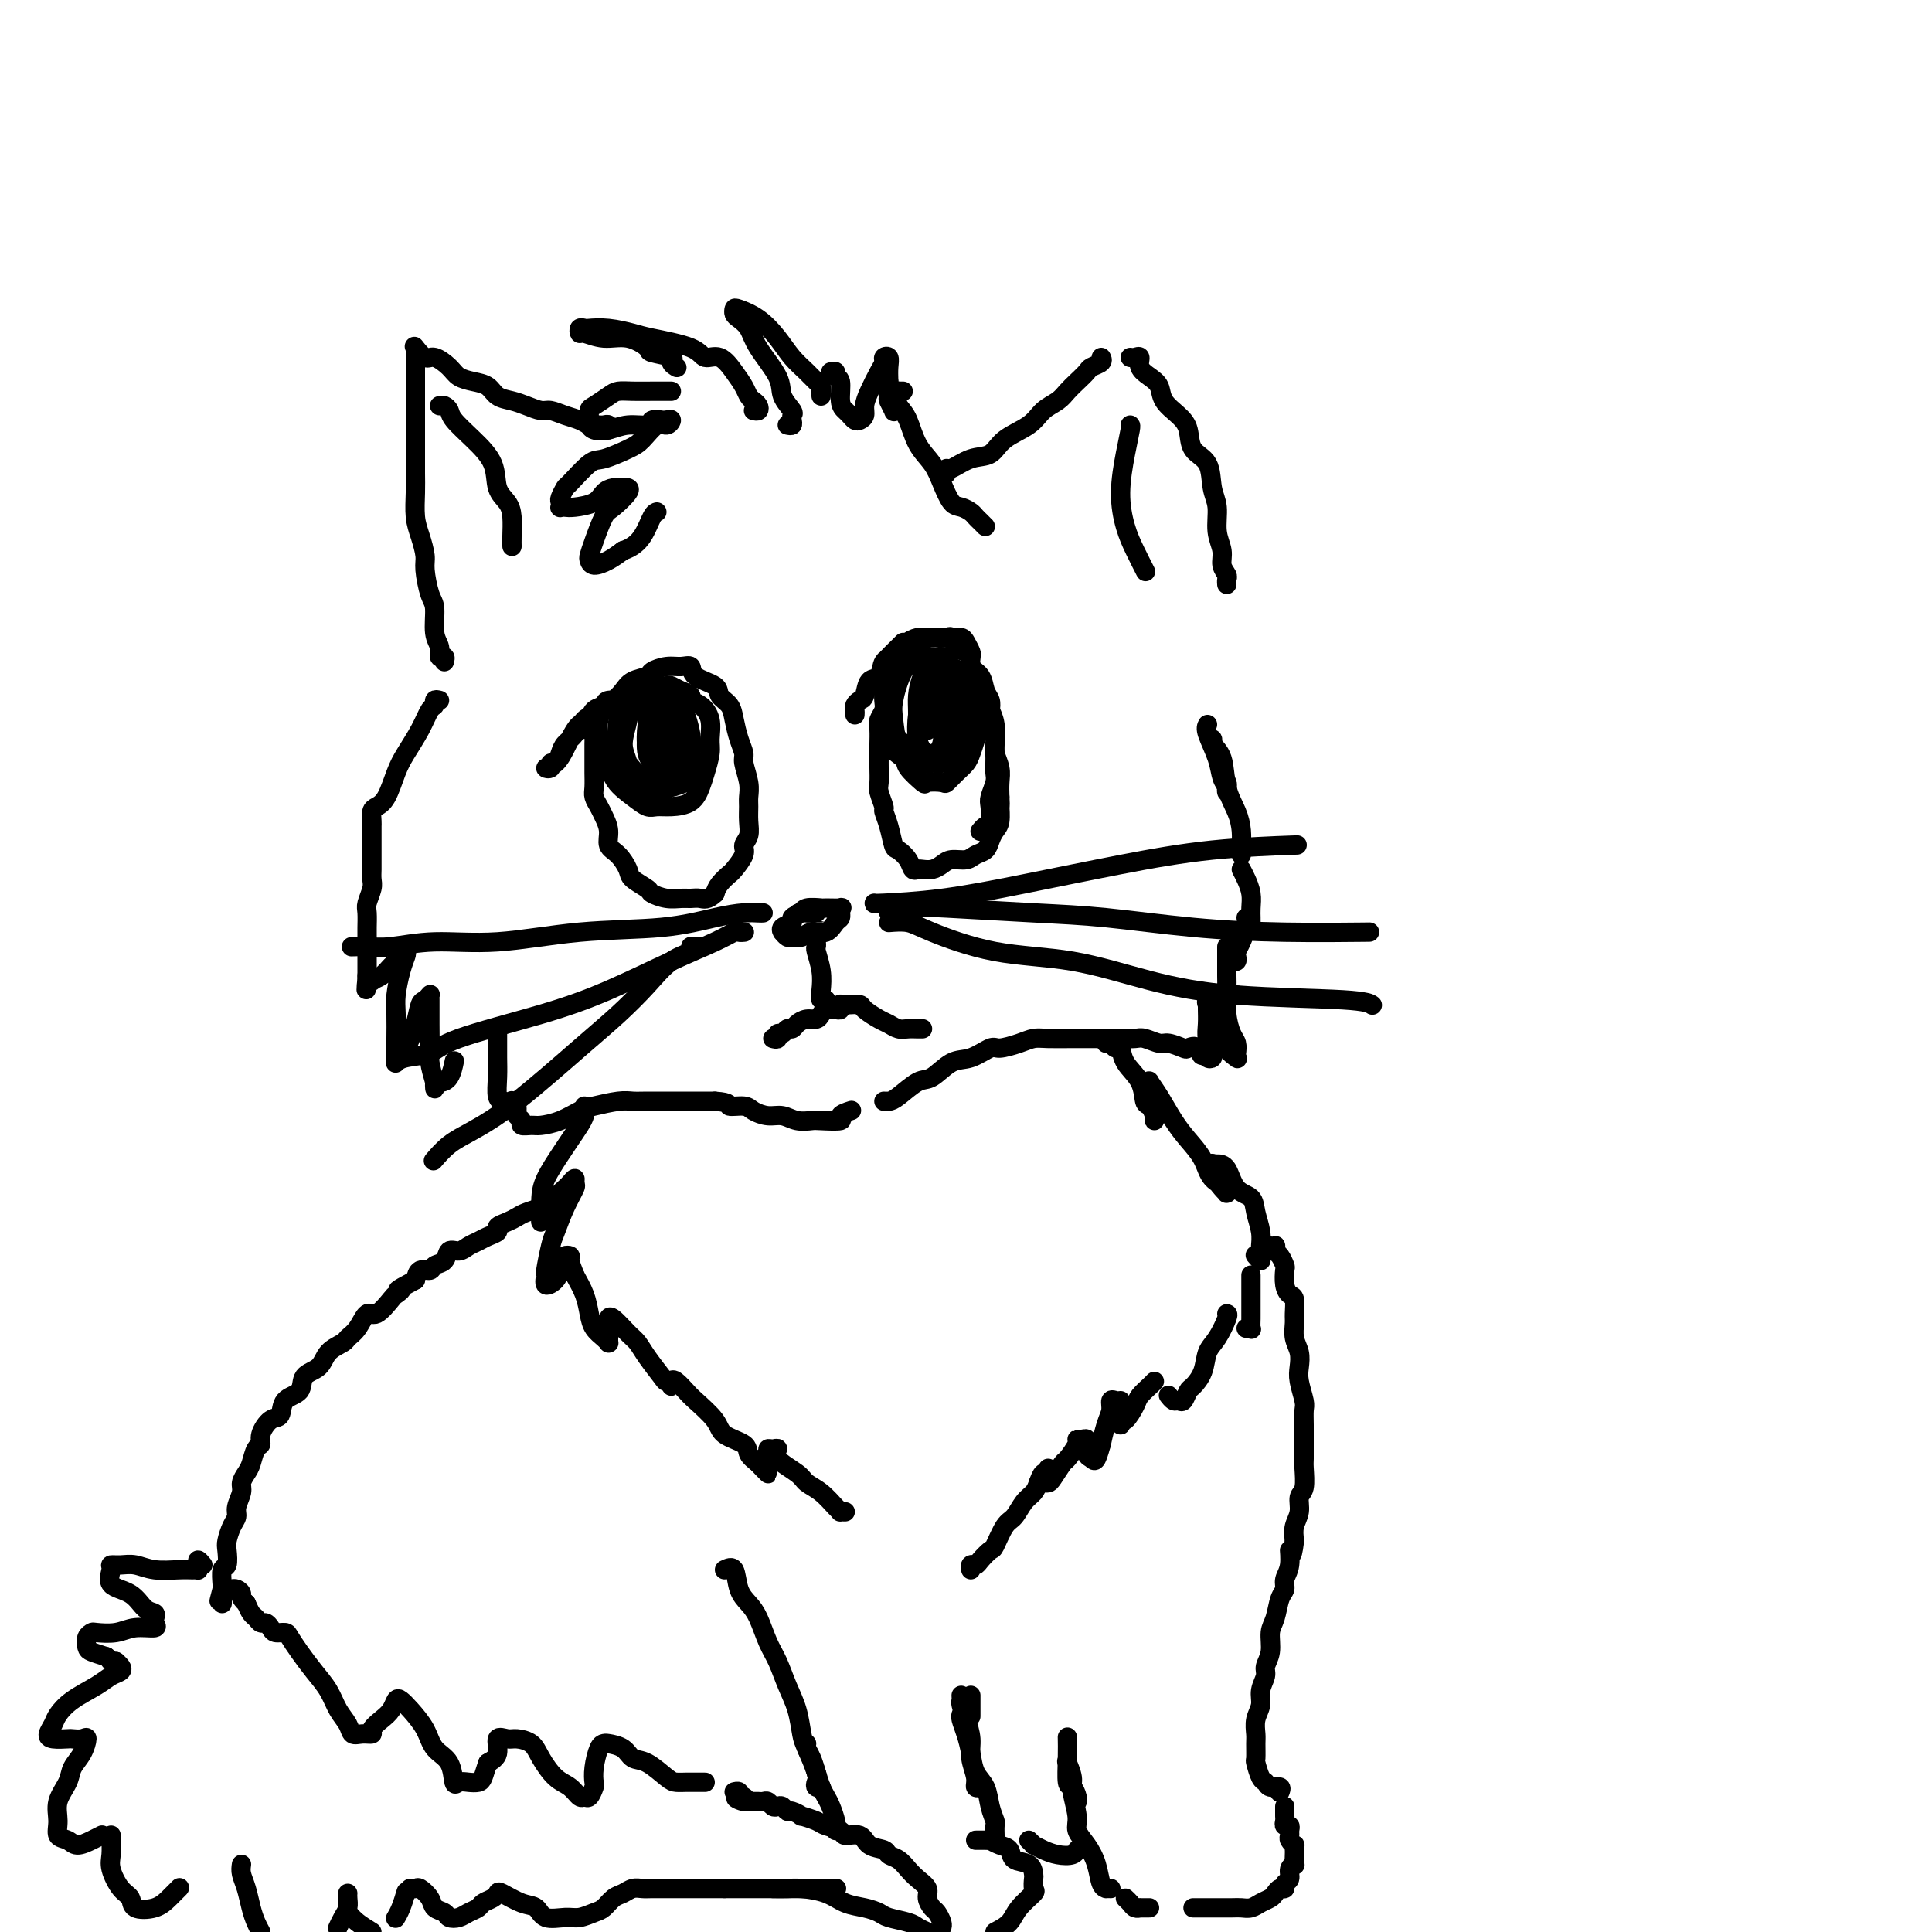 <svg viewBox='0 0 400 400' version='1.1' xmlns='http://www.w3.org/2000/svg' xmlns:xlink='http://www.w3.org/1999/xlink'><g fill='none' stroke='rgb(0,0,0)' stroke-width='4' stroke-linecap='round' stroke-linejoin='round'><path d='M92,137c0.122,-0.469 0.244,-0.938 0,-1c-0.244,-0.062 -0.853,0.281 -1,0c-0.147,-0.281 0.167,-1.188 0,-2c-0.167,-0.812 -0.814,-1.528 -1,-3c-0.186,-1.472 0.091,-3.699 0,-5c-0.091,-1.301 -0.550,-1.676 -1,-3c-0.450,-1.324 -0.891,-3.596 -1,-5c-0.109,-1.404 0.114,-1.939 0,-3c-0.114,-1.061 -0.567,-2.647 -1,-4c-0.433,-1.353 -0.848,-2.474 -1,-4c-0.152,-1.526 -0.041,-3.456 0,-5c0.041,-1.544 0.011,-2.701 0,-4c-0.011,-1.299 -0.003,-2.740 0,-4c0.003,-1.260 0.001,-2.338 0,-4c-0.001,-1.662 -0.000,-3.907 0,-5c0.000,-1.093 0.000,-1.034 0,-2c-0.000,-0.966 -0.000,-2.956 0,-4c0.000,-1.044 0.000,-1.142 0,-2c-0.000,-0.858 -0.000,-2.478 0,-3c0.000,-0.522 0.000,0.052 0,0c-0.000,-0.052 -0.000,-0.729 0,-1c0.000,-0.271 0.000,-0.135 0,0'/><path d='M86,72c-0.187,-0.239 -0.374,-0.478 0,0c0.374,0.478 1.310,1.672 2,2c0.690,0.328 1.133,-0.212 2,0c0.867,0.212 2.157,1.174 3,2c0.843,0.826 1.240,1.517 2,2c0.760,0.483 1.883,0.759 3,1c1.117,0.241 2.229,0.447 3,1c0.771,0.553 1.203,1.454 2,2c0.797,0.546 1.960,0.738 3,1c1.040,0.262 1.959,0.595 3,1c1.041,0.405 2.205,0.883 3,1c0.795,0.117 1.221,-0.126 2,0c0.779,0.126 1.910,0.622 3,1c1.090,0.378 2.137,0.637 3,1c0.863,0.363 1.541,0.828 2,1c0.459,0.172 0.697,0.050 1,0c0.303,-0.050 0.670,-0.027 1,0c0.330,0.027 0.625,0.059 1,0c0.375,-0.059 0.832,-0.208 1,0c0.168,0.208 0.048,0.774 0,1c-0.048,0.226 -0.024,0.113 0,0'/><path d='M91,84c0.316,-0.077 0.631,-0.153 1,0c0.369,0.153 0.791,0.537 1,1c0.209,0.463 0.206,1.005 1,2c0.794,0.995 2.384,2.442 4,4c1.616,1.558 3.256,3.225 4,5c0.744,1.775 0.592,3.656 1,5c0.408,1.344 1.377,2.150 2,3c0.623,0.850 0.899,1.743 1,3c0.101,1.257 0.027,2.877 0,4c-0.027,1.123 -0.008,1.749 0,2c0.008,0.251 0.004,0.125 0,0'/><path d='M156,85c0.399,0.088 0.798,0.176 1,0c0.202,-0.176 0.207,-0.616 0,-1c-0.207,-0.384 -0.624,-0.713 -1,-1c-0.376,-0.287 -0.710,-0.530 -1,-1c-0.290,-0.470 -0.537,-1.165 -1,-2c-0.463,-0.835 -1.142,-1.810 -2,-3c-0.858,-1.190 -1.894,-2.595 -3,-3c-1.106,-0.405 -2.283,0.189 -3,0c-0.717,-0.189 -0.973,-1.161 -3,-2c-2.027,-0.839 -5.824,-1.545 -8,-2c-2.176,-0.455 -2.730,-0.659 -4,-1c-1.270,-0.341 -3.255,-0.819 -5,-1c-1.745,-0.181 -3.252,-0.064 -4,0c-0.748,0.064 -0.739,0.074 -1,0c-0.261,-0.074 -0.791,-0.232 -1,0c-0.209,0.232 -0.097,0.853 0,1c0.097,0.147 0.180,-0.182 1,0c0.820,0.182 2.379,0.875 4,1c1.621,0.125 3.305,-0.318 5,0c1.695,0.318 3.400,1.395 4,2c0.600,0.605 0.094,0.737 1,1c0.906,0.263 3.222,0.658 4,1c0.778,0.342 0.017,0.630 0,1c-0.017,0.370 0.709,0.820 1,1c0.291,0.180 0.145,0.090 0,0'/><path d='M139,81c-1.318,-0.004 -2.637,-0.008 -4,0c-1.363,0.008 -2.772,0.029 -4,0c-1.228,-0.029 -2.276,-0.106 -3,0c-0.724,0.106 -1.122,0.395 -2,1c-0.878,0.605 -2.234,1.524 -3,2c-0.766,0.476 -0.943,0.507 -1,1c-0.057,0.493 0.006,1.449 0,2c-0.006,0.551 -0.082,0.699 0,1c0.082,0.301 0.321,0.756 1,1c0.679,0.244 1.797,0.275 3,0c1.203,-0.275 2.491,-0.858 4,-1c1.509,-0.142 3.240,0.158 4,0c0.760,-0.158 0.551,-0.773 1,-1c0.449,-0.227 1.557,-0.065 2,0c0.443,0.065 0.222,0.032 0,0'/><path d='M138,87c0.496,-0.134 0.991,-0.269 1,0c0.009,0.269 -0.470,0.941 -1,1c-0.530,0.059 -1.112,-0.496 -2,0c-0.888,0.496 -2.080,2.042 -3,3c-0.920,0.958 -1.566,1.327 -3,2c-1.434,0.673 -3.656,1.651 -5,2c-1.344,0.349 -1.810,0.068 -3,1c-1.190,0.932 -3.103,3.077 -4,4c-0.897,0.923 -0.777,0.626 -1,1c-0.223,0.374 -0.789,1.421 -1,2c-0.211,0.579 -0.067,0.692 0,1c0.067,0.308 0.056,0.813 0,1c-0.056,0.187 -0.156,0.058 0,0c0.156,-0.058 0.569,-0.044 1,0c0.431,0.044 0.878,0.117 2,0c1.122,-0.117 2.917,-0.424 4,-1c1.083,-0.576 1.453,-1.422 2,-2c0.547,-0.578 1.270,-0.887 2,-1c0.730,-0.113 1.466,-0.029 2,0c0.534,0.029 0.865,0.004 1,0c0.135,-0.004 0.073,0.012 0,0c-0.073,-0.012 -0.156,-0.054 0,0c0.156,0.054 0.550,0.203 0,1c-0.550,0.797 -2.042,2.240 -3,3c-0.958,0.760 -1.380,0.835 -2,2c-0.620,1.165 -1.439,3.420 -2,5c-0.561,1.580 -0.863,2.484 -1,3c-0.137,0.516 -0.109,0.643 0,1c0.109,0.357 0.299,0.942 1,1c0.701,0.058 1.915,-0.412 3,-1c1.085,-0.588 2.043,-1.294 3,-2'/><path d='M129,114c1.884,-0.608 3.093,-1.627 4,-3c0.907,-1.373 1.514,-3.100 2,-4c0.486,-0.900 0.853,-0.971 1,-1c0.147,-0.029 0.073,-0.014 0,0'/><path d='M163,88c0.418,0.086 0.837,0.172 1,0c0.163,-0.172 0.072,-0.602 0,-1c-0.072,-0.398 -0.124,-0.763 0,-1c0.124,-0.237 0.423,-0.346 0,-1c-0.423,-0.654 -1.570,-1.853 -2,-3c-0.430,-1.147 -0.143,-2.244 -1,-4c-0.857,-1.756 -2.857,-4.173 -4,-6c-1.143,-1.827 -1.430,-3.065 -2,-4c-0.570,-0.935 -1.423,-1.567 -2,-2c-0.577,-0.433 -0.878,-0.668 -1,-1c-0.122,-0.332 -0.066,-0.760 0,-1c0.066,-0.240 0.143,-0.293 1,0c0.857,0.293 2.495,0.933 4,2c1.505,1.067 2.876,2.562 4,4c1.124,1.438 2.000,2.820 3,4c1.000,1.180 2.124,2.157 3,3c0.876,0.843 1.503,1.550 2,2c0.497,0.450 0.865,0.643 1,1c0.135,0.357 0.036,0.879 0,1c-0.036,0.121 -0.010,-0.160 0,0c0.010,0.160 0.003,0.760 0,1c-0.003,0.240 -0.001,0.120 0,0'/><path d='M172,77c0.455,-0.112 0.909,-0.223 1,0c0.091,0.223 -0.183,0.781 0,1c0.183,0.219 0.823,0.101 1,1c0.177,0.899 -0.107,2.816 0,4c0.107,1.184 0.607,1.635 1,2c0.393,0.365 0.679,0.642 1,1c0.321,0.358 0.676,0.796 1,1c0.324,0.204 0.615,0.175 1,0c0.385,-0.175 0.864,-0.495 1,-1c0.136,-0.505 -0.070,-1.197 0,-2c0.070,-0.803 0.415,-1.719 1,-3c0.585,-1.281 1.411,-2.926 2,-4c0.589,-1.074 0.942,-1.575 1,-2c0.058,-0.425 -0.180,-0.772 0,-1c0.180,-0.228 0.779,-0.336 1,0c0.221,0.336 0.063,1.117 0,2c-0.063,0.883 -0.031,1.870 0,3c0.031,1.130 0.061,2.405 0,3c-0.061,0.595 -0.214,0.510 0,1c0.214,0.490 0.793,1.554 1,2c0.207,0.446 0.041,0.273 0,0c-0.041,-0.273 0.041,-0.648 0,-1c-0.041,-0.352 -0.207,-0.682 0,-1c0.207,-0.318 0.786,-0.624 1,-1c0.214,-0.376 0.061,-0.822 0,-1c-0.061,-0.178 -0.031,-0.089 0,0'/><path d='M186,81c0.417,0.000 0.833,0.000 1,0c0.167,0.000 0.083,0.000 0,0'/><path d='M184,79c0.047,0.385 0.095,0.770 0,1c-0.095,0.230 -0.331,0.305 0,1c0.331,0.695 1.229,2.012 2,3c0.771,0.988 1.414,1.648 2,3c0.586,1.352 1.115,3.395 2,5c0.885,1.605 2.125,2.773 3,4c0.875,1.227 1.386,2.514 2,4c0.614,1.486 1.330,3.172 2,4c0.670,0.828 1.294,0.800 2,1c0.706,0.200 1.496,0.628 2,1c0.504,0.372 0.723,0.687 1,1c0.277,0.313 0.613,0.623 1,1c0.387,0.377 0.825,0.822 1,1c0.175,0.178 0.088,0.089 0,0'/><path d='M195,98c0.428,0.129 0.856,0.257 1,0c0.144,-0.257 0.003,-0.901 0,-1c-0.003,-0.099 0.131,0.347 1,0c0.869,-0.347 2.472,-1.486 4,-2c1.528,-0.514 2.979,-0.403 4,-1c1.021,-0.597 1.610,-1.903 3,-3c1.390,-1.097 3.579,-1.984 5,-3c1.421,-1.016 2.072,-2.160 3,-3c0.928,-0.840 2.131,-1.377 3,-2c0.869,-0.623 1.403,-1.333 2,-2c0.597,-0.667 1.256,-1.293 2,-2c0.744,-0.707 1.572,-1.496 2,-2c0.428,-0.504 0.455,-0.723 1,-1c0.545,-0.277 1.608,-0.613 2,-1c0.392,-0.387 0.112,-0.825 0,-1c-0.112,-0.175 -0.056,-0.088 0,0'/><path d='M234,74c0.297,0.047 0.595,0.095 1,0c0.405,-0.095 0.919,-0.332 1,0c0.081,0.332 -0.270,1.233 0,2c0.270,0.767 1.162,1.401 2,2c0.838,0.599 1.623,1.165 2,2c0.377,0.835 0.346,1.940 1,3c0.654,1.060 1.992,2.076 3,3c1.008,0.924 1.686,1.757 2,3c0.314,1.243 0.265,2.895 1,4c0.735,1.105 2.253,1.664 3,3c0.747,1.336 0.721,3.450 1,5c0.279,1.550 0.863,2.538 1,4c0.137,1.462 -0.174,3.400 0,5c0.174,1.600 0.831,2.863 1,4c0.169,1.137 -0.151,2.147 0,3c0.151,0.853 0.772,1.548 1,2c0.228,0.452 0.061,0.660 0,1c-0.061,0.340 -0.018,0.811 0,1c0.018,0.189 0.009,0.094 0,0'/><path d='M234,88c0.078,0.051 0.156,0.102 0,1c-0.156,0.898 -0.546,2.644 -1,5c-0.454,2.356 -0.973,5.321 -1,8c-0.027,2.679 0.438,5.071 1,7c0.563,1.929 1.223,3.393 2,5c0.777,1.607 1.671,3.356 2,4c0.329,0.644 0.094,0.184 0,0c-0.094,-0.184 -0.047,-0.092 0,0'/><path d='M250,150c-0.204,0.387 -0.408,0.774 0,2c0.408,1.226 1.430,3.292 2,5c0.570,1.708 0.690,3.058 1,4c0.310,0.942 0.811,1.474 1,2c0.189,0.526 0.064,1.044 0,1c-0.064,-0.044 -0.069,-0.651 0,-1c0.069,-0.349 0.211,-0.440 0,-1c-0.211,-0.560 -0.775,-1.589 -1,-2c-0.225,-0.411 -0.113,-0.206 0,0'/><path d='M251,154c0.056,-0.485 0.113,-0.969 0,-1c-0.113,-0.031 -0.394,0.393 0,1c0.394,0.607 1.465,1.399 2,3c0.535,1.601 0.536,4.011 1,6c0.464,1.989 1.392,3.556 2,5c0.608,1.444 0.895,2.765 1,4c0.105,1.235 0.028,2.382 0,3c-0.028,0.618 -0.008,0.705 0,1c0.008,0.295 0.002,0.799 0,1c-0.002,0.201 -0.001,0.101 0,0'/><path d='M257,180c0.309,0.583 0.619,1.165 1,2c0.381,0.835 0.834,1.922 1,3c0.166,1.078 0.044,2.145 0,3c-0.044,0.855 -0.012,1.497 0,2c0.012,0.503 0.003,0.866 0,1c-0.003,0.134 -0.001,0.038 0,0c0.001,-0.038 0.000,-0.019 0,0'/><path d='M258,190c0.083,0.560 0.167,1.121 0,2c-0.167,0.879 -0.584,2.078 -1,3c-0.416,0.922 -0.830,1.568 -1,2c-0.170,0.432 -0.097,0.652 0,1c0.097,0.348 0.218,0.824 0,1c-0.218,0.176 -0.777,0.050 -1,0c-0.223,-0.050 -0.112,-0.025 0,0'/><path d='M254,196c-0.000,-0.022 -0.001,-0.044 0,1c0.001,1.044 0.003,3.155 0,4c-0.003,0.845 -0.011,0.422 0,1c0.011,0.578 0.041,2.155 0,3c-0.041,0.845 -0.155,0.959 0,1c0.155,0.041 0.578,0.011 1,0c0.422,-0.011 0.845,-0.003 1,0c0.155,0.003 0.044,0.001 0,0c-0.044,-0.001 -0.022,-0.000 0,0'/><path d='M254,205c0.022,0.079 0.045,0.157 0,1c-0.045,0.843 -0.156,2.450 0,4c0.156,1.550 0.579,3.043 1,4c0.421,0.957 0.838,1.376 1,2c0.162,0.624 0.068,1.451 0,2c-0.068,0.549 -0.111,0.821 0,1c0.111,0.179 0.376,0.266 0,0c-0.376,-0.266 -1.393,-0.884 -2,-2c-0.607,-1.116 -0.804,-2.729 -1,-4c-0.196,-1.271 -0.392,-2.198 -1,-3c-0.608,-0.802 -1.627,-1.478 -2,-2c-0.373,-0.522 -0.100,-0.891 0,-1c0.100,-0.109 0.026,0.043 0,0c-0.026,-0.043 -0.003,-0.282 0,0c0.003,0.282 -0.014,1.083 0,2c0.014,0.917 0.057,1.948 0,3c-0.057,1.052 -0.215,2.125 0,3c0.215,0.875 0.804,1.551 1,2c0.196,0.449 0.001,0.670 0,1c-0.001,0.330 0.193,0.768 0,1c-0.193,0.232 -0.773,0.258 -1,0c-0.227,-0.258 -0.099,-0.800 0,-1c0.099,-0.200 0.171,-0.057 0,0c-0.171,0.057 -0.586,0.029 -1,0'/><path d='M249,218c-0.265,1.325 -0.426,-0.362 -1,-1c-0.574,-0.638 -1.561,-0.227 -2,0c-0.439,0.227 -0.329,0.271 -1,0c-0.671,-0.271 -2.121,-0.857 -3,-1c-0.879,-0.143 -1.187,0.158 -2,0c-0.813,-0.158 -2.133,-0.774 -3,-1c-0.867,-0.226 -1.283,-0.061 -2,0c-0.717,0.061 -1.735,0.016 -3,0c-1.265,-0.016 -2.775,-0.005 -4,0c-1.225,0.005 -2.164,0.004 -3,0c-0.836,-0.004 -1.569,-0.011 -3,0c-1.431,0.011 -3.561,0.039 -5,0c-1.439,-0.039 -2.187,-0.147 -3,0c-0.813,0.147 -1.690,0.548 -3,1c-1.310,0.452 -3.054,0.955 -4,1c-0.946,0.045 -1.095,-0.369 -2,0c-0.905,0.369 -2.568,1.521 -4,2c-1.432,0.479 -2.635,0.286 -4,1c-1.365,0.714 -2.891,2.335 -4,3c-1.109,0.665 -1.800,0.374 -3,1c-1.200,0.626 -2.909,2.168 -4,3c-1.091,0.832 -1.563,0.955 -2,1c-0.437,0.045 -0.839,0.013 -1,0c-0.161,-0.013 -0.080,-0.006 0,0'/><path d='M91,145c-0.442,-0.106 -0.885,-0.212 -1,0c-0.115,0.212 0.096,0.743 0,1c-0.096,0.257 -0.501,0.240 -1,1c-0.499,0.760 -1.093,2.298 -2,4c-0.907,1.702 -2.128,3.568 -3,5c-0.872,1.432 -1.397,2.429 -2,4c-0.603,1.571 -1.286,3.718 -2,5c-0.714,1.282 -1.459,1.701 -2,2c-0.541,0.299 -0.877,0.478 -1,1c-0.123,0.522 -0.033,1.387 0,2c0.033,0.613 0.009,0.976 0,1c-0.009,0.024 -0.002,-0.289 0,0c0.002,0.289 0.001,1.179 0,2c-0.001,0.821 -0.000,1.571 0,2c0.000,0.429 0.001,0.536 0,1c-0.001,0.464 -0.004,1.283 0,2c0.004,0.717 0.015,1.331 0,2c-0.015,0.669 -0.057,1.391 0,2c0.057,0.609 0.211,1.104 0,2c-0.211,0.896 -0.789,2.193 -1,3c-0.211,0.807 -0.057,1.123 0,2c0.057,0.877 0.015,2.314 0,3c-0.015,0.686 -0.004,0.621 0,1c0.004,0.379 0.001,1.200 0,2c-0.001,0.800 -0.000,1.577 0,2c0.000,0.423 0.000,0.492 0,1c-0.000,0.508 -0.000,1.456 0,2c0.000,0.544 0.000,0.685 0,1c-0.000,0.315 -0.000,0.804 0,1c0.000,0.196 0.000,0.098 0,0'/><path d='M76,202c-0.222,5.179 -0.277,2.127 0,1c0.277,-1.127 0.886,-0.328 1,0c0.114,0.328 -0.268,0.186 0,0c0.268,-0.186 1.186,-0.414 2,-1c0.814,-0.586 1.525,-1.528 2,-2c0.475,-0.472 0.713,-0.473 1,-1c0.287,-0.527 0.623,-1.579 1,-2c0.377,-0.421 0.795,-0.211 1,0c0.205,0.211 0.199,0.424 0,1c-0.199,0.576 -0.589,1.515 -1,3c-0.411,1.485 -0.842,3.516 -1,5c-0.158,1.484 -0.042,2.422 0,4c0.042,1.578 0.010,3.797 0,5c-0.010,1.203 0.003,1.391 0,2c-0.003,0.609 -0.022,1.641 0,2c0.022,0.359 0.086,0.047 0,0c-0.086,-0.047 -0.322,0.170 0,0c0.322,-0.170 1.200,-0.729 2,-2c0.800,-1.271 1.521,-3.255 2,-5c0.479,-1.745 0.717,-3.252 1,-4c0.283,-0.748 0.612,-0.736 1,-1c0.388,-0.264 0.836,-0.804 1,-1c0.164,-0.196 0.043,-0.048 0,0c-0.043,0.048 -0.009,-0.004 0,1c0.009,1.004 -0.008,3.063 0,5c0.008,1.937 0.041,3.752 0,5c-0.041,1.248 -0.154,1.928 0,3c0.154,1.072 0.577,2.536 1,4'/><path d='M90,224c0.122,2.781 -0.072,0.734 0,0c0.072,-0.734 0.411,-0.156 1,0c0.589,0.156 1.428,-0.112 2,-1c0.572,-0.888 0.878,-2.397 1,-3c0.122,-0.603 0.061,-0.302 0,0'/><path d='M103,214c0.002,0.597 0.004,1.193 0,2c-0.004,0.807 -0.015,1.823 0,3c0.015,1.177 0.056,2.515 0,4c-0.056,1.485 -0.208,3.115 0,4c0.208,0.885 0.777,1.023 1,1c0.223,-0.023 0.098,-0.206 0,0c-0.098,0.206 -0.171,0.801 0,1c0.171,0.199 0.585,0.001 1,0c0.415,-0.001 0.829,0.195 1,0c0.171,-0.195 0.098,-0.781 0,-1c-0.098,-0.219 -0.222,-0.070 0,0c0.222,0.070 0.790,0.060 1,0c0.210,-0.060 0.060,-0.171 0,0c-0.060,0.171 -0.032,0.624 0,1c0.032,0.376 0.067,0.675 0,1c-0.067,0.325 -0.238,0.676 0,1c0.238,0.324 0.884,0.621 1,1c0.116,0.379 -0.299,0.841 0,1c0.299,0.159 1.313,0.015 2,0c0.687,-0.015 1.048,0.097 2,0c0.952,-0.097 2.495,-0.404 4,-1c1.505,-0.596 2.970,-1.480 4,-2c1.030,-0.520 1.623,-0.675 3,-1c1.377,-0.325 3.537,-0.819 5,-1c1.463,-0.181 2.229,-0.048 3,0c0.771,0.048 1.546,0.013 3,0c1.454,-0.013 3.586,-0.003 5,0c1.414,0.003 2.112,0.001 3,0c0.888,-0.001 1.968,-0.000 3,0c1.032,0.000 2.016,0.000 3,0'/><path d='M148,228c3.614,0.238 2.648,0.833 3,1c0.352,0.167 2.022,-0.095 3,0c0.978,0.095 1.264,0.547 2,1c0.736,0.453 1.924,0.906 3,1c1.076,0.094 2.041,-0.170 3,0c0.959,0.170 1.911,0.775 3,1c1.089,0.225 2.313,0.071 3,0c0.687,-0.071 0.836,-0.058 2,0c1.164,0.058 3.343,0.160 4,0c0.657,-0.160 -0.208,-0.581 0,-1c0.208,-0.419 1.488,-0.834 2,-1c0.512,-0.166 0.256,-0.083 0,0'/><path d='M121,229c-0.017,0.350 -0.034,0.700 0,1c0.034,0.300 0.118,0.551 0,1c-0.118,0.449 -0.438,1.095 -1,2c-0.562,0.905 -1.366,2.067 -2,3c-0.634,0.933 -1.098,1.636 -2,3c-0.902,1.364 -2.242,3.390 -3,5c-0.758,1.610 -0.933,2.805 -1,4c-0.067,1.195 -0.026,2.392 0,3c0.026,0.608 0.038,0.629 0,1c-0.038,0.371 -0.127,1.092 0,1c0.127,-0.092 0.469,-0.996 1,-2c0.531,-1.004 1.252,-2.108 2,-3c0.748,-0.892 1.522,-1.573 2,-2c0.478,-0.427 0.658,-0.601 1,-1c0.342,-0.399 0.845,-1.022 1,-1c0.155,0.022 -0.038,0.688 0,1c0.038,0.312 0.308,0.270 0,1c-0.308,0.730 -1.192,2.232 -2,4c-0.808,1.768 -1.539,3.802 -2,5c-0.461,1.198 -0.653,1.558 -1,3c-0.347,1.442 -0.851,3.964 -1,5c-0.149,1.036 0.055,0.586 0,1c-0.055,0.414 -0.370,1.690 0,2c0.370,0.310 1.424,-0.348 2,-1c0.576,-0.652 0.676,-1.298 1,-2c0.324,-0.702 0.874,-1.462 1,-2c0.126,-0.538 -0.172,-0.856 0,-1c0.172,-0.144 0.816,-0.116 1,0c0.184,0.116 -0.090,0.319 0,1c0.090,0.681 0.545,1.841 1,3'/><path d='M119,264c0.710,1.323 1.486,2.632 2,4c0.514,1.368 0.765,2.797 1,4c0.235,1.203 0.455,2.180 1,3c0.545,0.820 1.414,1.485 2,2c0.586,0.515 0.889,0.882 1,1c0.111,0.118 0.030,-0.014 0,0c-0.030,0.014 -0.008,0.172 0,0c0.008,-0.172 0.003,-0.676 0,-1c-0.003,-0.324 -0.005,-0.469 0,-1c0.005,-0.531 0.018,-1.447 0,-2c-0.018,-0.553 -0.067,-0.743 0,-1c0.067,-0.257 0.249,-0.580 1,0c0.751,0.580 2.071,2.065 3,3c0.929,0.935 1.468,1.321 2,2c0.532,0.679 1.057,1.651 2,3c0.943,1.349 2.305,3.076 3,4c0.695,0.924 0.724,1.045 1,1c0.276,-0.045 0.798,-0.254 1,0c0.202,0.254 0.082,0.972 0,1c-0.082,0.028 -0.127,-0.635 0,-1c0.127,-0.365 0.426,-0.432 1,0c0.574,0.432 1.422,1.361 2,2c0.578,0.639 0.885,0.986 2,2c1.115,1.014 3.036,2.694 4,4c0.964,1.306 0.970,2.237 2,3c1.030,0.763 3.085,1.359 4,2c0.915,0.641 0.690,1.326 1,2c0.310,0.674 1.155,1.337 2,2'/><path d='M157,303c4.112,4.164 0.891,1.073 0,0c-0.891,-1.073 0.548,-0.130 1,0c0.452,0.130 -0.084,-0.555 0,-1c0.084,-0.445 0.789,-0.650 1,-1c0.211,-0.350 -0.074,-0.844 0,-1c0.074,-0.156 0.505,0.027 1,0c0.495,-0.027 1.055,-0.265 1,0c-0.055,0.265 -0.726,1.034 0,2c0.726,0.966 2.850,2.129 4,3c1.150,0.871 1.326,1.449 2,2c0.674,0.551 1.844,1.076 3,2c1.156,0.924 2.296,2.248 3,3c0.704,0.752 0.972,0.934 1,1c0.028,0.066 -0.185,0.018 0,0c0.185,-0.018 0.767,-0.005 1,0c0.233,0.005 0.116,0.003 0,0'/><path d='M229,216c0.338,-0.131 0.675,-0.262 1,0c0.325,0.262 0.636,0.918 1,1c0.364,0.082 0.780,-0.411 1,0c0.220,0.411 0.245,1.724 1,3c0.755,1.276 2.241,2.514 3,4c0.759,1.486 0.792,3.218 1,4c0.208,0.782 0.592,0.612 1,1c0.408,0.388 0.841,1.333 1,2c0.159,0.667 0.042,1.055 0,1c-0.042,-0.055 -0.011,-0.553 0,-1c0.011,-0.447 0.003,-0.842 0,-1c-0.003,-0.158 -0.002,-0.079 0,0'/><path d='M237,224c0.464,0.057 0.928,0.115 1,0c0.072,-0.115 -0.247,-0.401 0,0c0.247,0.401 1.062,1.490 2,3c0.938,1.510 2.000,3.441 3,5c1.000,1.559 1.939,2.747 3,4c1.061,1.253 2.246,2.570 3,4c0.754,1.430 1.078,2.972 2,4c0.922,1.028 2.441,1.542 3,2c0.559,0.458 0.156,0.860 0,1c-0.156,0.140 -0.066,0.020 0,0c0.066,-0.020 0.108,0.061 0,0c-0.108,-0.061 -0.367,-0.265 -1,-1c-0.633,-0.735 -1.642,-2.001 -2,-3c-0.358,-0.999 -0.067,-1.732 0,-2c0.067,-0.268 -0.091,-0.070 0,0c0.091,0.070 0.430,0.013 1,0c0.570,-0.013 1.372,0.019 2,1c0.628,0.981 1.082,2.911 2,4c0.918,1.089 2.299,1.339 3,2c0.701,0.661 0.724,1.735 1,3c0.276,1.265 0.807,2.722 1,4c0.193,1.278 0.048,2.377 0,3c-0.048,0.623 0.001,0.769 0,1c-0.001,0.231 -0.052,0.546 0,1c0.052,0.454 0.206,1.045 0,1c-0.206,-0.045 -0.773,-0.727 -1,-1c-0.227,-0.273 -0.113,-0.136 0,0'/><path d='M259,264c0.001,1.252 0.001,2.503 0,4c-0.001,1.497 -0.004,3.238 0,4c0.004,0.762 0.015,0.544 0,1c-0.015,0.456 -0.056,1.586 0,2c0.056,0.414 0.207,0.111 0,0c-0.207,-0.111 -0.774,-0.032 -1,0c-0.226,0.032 -0.113,0.016 0,0'/><path d='M254,272c0.170,0.034 0.340,0.069 0,1c-0.340,0.931 -1.190,2.759 -2,4c-0.810,1.241 -1.579,1.895 -2,3c-0.421,1.105 -0.494,2.660 -1,4c-0.506,1.340 -1.445,2.465 -2,3c-0.555,0.535 -0.727,0.479 -1,1c-0.273,0.521 -0.648,1.617 -1,2c-0.352,0.383 -0.682,0.051 -1,0c-0.318,-0.051 -0.624,0.179 -1,0c-0.376,-0.179 -0.822,-0.765 -1,-1c-0.178,-0.235 -0.089,-0.117 0,0'/><path d='M239,286c-0.212,0.232 -0.425,0.464 -1,1c-0.575,0.536 -1.513,1.378 -2,2c-0.487,0.622 -0.523,1.026 -1,2c-0.477,0.974 -1.396,2.517 -2,3c-0.604,0.483 -0.894,-0.095 -1,0c-0.106,0.095 -0.028,0.862 0,1c0.028,0.138 0.008,-0.355 0,-1c-0.008,-0.645 -0.002,-1.443 0,-2c0.002,-0.557 0.001,-0.873 0,-1c-0.001,-0.127 -0.000,-0.063 0,0'/><path d='M232,290c-0.304,0.045 -0.607,0.091 -1,0c-0.393,-0.091 -0.875,-0.318 -1,0c-0.125,0.318 0.107,1.182 0,2c-0.107,0.818 -0.553,1.589 -1,3c-0.447,1.411 -0.894,3.462 -1,4c-0.106,0.538 0.129,-0.438 0,0c-0.129,0.438 -0.623,2.290 -1,3c-0.377,0.710 -0.636,0.277 -1,0c-0.364,-0.277 -0.832,-0.400 -1,-1c-0.168,-0.600 -0.035,-1.678 0,-2c0.035,-0.322 -0.027,0.111 0,0c0.027,-0.111 0.144,-0.765 0,-1c-0.144,-0.235 -0.548,-0.052 -1,0c-0.452,0.052 -0.951,-0.028 -1,0c-0.049,0.028 0.352,0.165 0,1c-0.352,0.835 -1.456,2.367 -2,3c-0.544,0.633 -0.528,0.366 -1,1c-0.472,0.634 -1.433,2.170 -2,3c-0.567,0.830 -0.740,0.954 -1,1c-0.260,0.046 -0.606,0.012 -1,0c-0.394,-0.012 -0.837,-0.003 -1,0c-0.163,0.003 -0.047,0.001 0,0c0.047,-0.001 0.023,-0.000 0,0'/><path d='M217,304c0.088,0.470 0.175,0.940 0,1c-0.175,0.060 -0.613,-0.289 -1,0c-0.387,0.289 -0.722,1.216 -1,2c-0.278,0.784 -0.498,1.426 -1,2c-0.502,0.574 -1.285,1.080 -2,2c-0.715,0.920 -1.361,2.253 -2,3c-0.639,0.747 -1.270,0.908 -2,2c-0.730,1.092 -1.558,3.115 -2,4c-0.442,0.885 -0.497,0.633 -1,1c-0.503,0.367 -1.455,1.352 -2,2c-0.545,0.648 -0.682,0.957 -1,1c-0.318,0.043 -0.816,-0.181 -1,0c-0.184,0.181 -0.052,0.766 0,1c0.052,0.234 0.026,0.117 0,0'/><path d='M115,250c0.080,-0.431 0.161,-0.861 0,-1c-0.161,-0.139 -0.562,0.015 -1,0c-0.438,-0.015 -0.912,-0.197 -1,0c-0.088,0.197 0.209,0.774 0,1c-0.209,0.226 -0.923,0.102 -1,0c-0.077,-0.102 0.483,-0.182 0,0c-0.483,0.182 -2.009,0.626 -3,1c-0.991,0.374 -1.449,0.678 -2,1c-0.551,0.322 -1.197,0.664 -2,1c-0.803,0.336 -1.762,0.667 -2,1c-0.238,0.333 0.246,0.668 0,1c-0.246,0.332 -1.222,0.662 -2,1c-0.778,0.338 -1.359,0.686 -2,1c-0.641,0.314 -1.342,0.595 -2,1c-0.658,0.405 -1.275,0.936 -2,1c-0.725,0.064 -1.560,-0.338 -2,0c-0.440,0.338 -0.485,1.417 -1,2c-0.515,0.583 -1.499,0.672 -2,1c-0.501,0.328 -0.520,0.896 -1,1c-0.480,0.104 -1.423,-0.256 -2,0c-0.577,0.256 -0.789,1.128 -1,2'/><path d='M86,265c-5.110,2.715 -3.386,2.003 -3,2c0.386,-0.003 -0.568,0.702 -1,1c-0.432,0.298 -0.344,0.188 -1,1c-0.656,0.812 -2.058,2.546 -3,3c-0.942,0.454 -1.425,-0.371 -2,0c-0.575,0.371 -1.241,1.938 -2,3c-0.759,1.062 -1.612,1.620 -2,2c-0.388,0.380 -0.311,0.581 -1,1c-0.689,0.419 -2.143,1.055 -3,2c-0.857,0.945 -1.118,2.197 -2,3c-0.882,0.803 -2.385,1.155 -3,2c-0.615,0.845 -0.340,2.183 -1,3c-0.660,0.817 -2.253,1.112 -3,2c-0.747,0.888 -0.648,2.369 -1,3c-0.352,0.631 -1.155,0.414 -2,1c-0.845,0.586 -1.732,1.977 -2,3c-0.268,1.023 0.082,1.678 0,2c-0.082,0.322 -0.595,0.312 -1,1c-0.405,0.688 -0.701,2.075 -1,3c-0.299,0.925 -0.601,1.389 -1,2c-0.399,0.611 -0.894,1.370 -1,2c-0.106,0.630 0.178,1.132 0,2c-0.178,0.868 -0.819,2.104 -1,3c-0.181,0.896 0.096,1.452 0,2c-0.096,0.548 -0.565,1.086 -1,2c-0.435,0.914 -0.834,2.203 -1,3c-0.166,0.797 -0.097,1.103 0,2c0.097,0.897 0.222,2.385 0,3c-0.222,0.615 -0.790,0.358 -1,1c-0.210,0.642 -0.060,2.183 0,3c0.060,0.817 0.030,0.908 0,1'/><path d='M46,329c-1.238,4.902 -0.332,1.156 0,0c0.332,-1.156 0.089,0.278 0,1c-0.089,0.722 -0.024,0.733 0,1c0.024,0.267 0.007,0.791 0,1c-0.007,0.209 -0.003,0.105 0,0'/><path d='M42,324c-0.424,-0.506 -0.847,-1.011 -1,-1c-0.153,0.011 -0.034,0.539 0,1c0.034,0.461 -0.017,0.857 0,1c0.017,0.143 0.101,0.035 0,0c-0.101,-0.035 -0.386,0.005 -1,0c-0.614,-0.005 -1.556,-0.054 -3,0c-1.444,0.054 -3.391,0.212 -5,0c-1.609,-0.212 -2.879,-0.793 -4,-1c-1.121,-0.207 -2.092,-0.040 -3,0c-0.908,0.040 -1.755,-0.045 -2,0c-0.245,0.045 0.110,0.222 0,1c-0.110,0.778 -0.684,2.159 0,3c0.684,0.841 2.627,1.142 4,2c1.373,0.858 2.175,2.272 3,3c0.825,0.728 1.673,0.768 2,1c0.327,0.232 0.133,0.654 0,1c-0.133,0.346 -0.204,0.615 0,1c0.204,0.385 0.683,0.887 0,1c-0.683,0.113 -2.526,-0.164 -4,0c-1.474,0.164 -2.577,0.769 -4,1c-1.423,0.231 -3.164,0.089 -4,0c-0.836,-0.089 -0.765,-0.126 -1,0c-0.235,0.126 -0.774,0.415 -1,1c-0.226,0.585 -0.138,1.465 0,2c0.138,0.535 0.325,0.724 1,1c0.675,0.276 1.837,0.638 3,1'/><path d='M22,343c0.786,0.536 0.750,0.875 1,1c0.250,0.125 0.786,0.036 1,0c0.214,-0.036 0.107,-0.018 0,0'/><path d='M24,344c0.377,0.329 0.754,0.657 1,1c0.246,0.343 0.360,0.700 0,1c-0.360,0.300 -1.195,0.541 -2,1c-0.805,0.459 -1.579,1.135 -3,2c-1.421,0.865 -3.490,1.920 -5,3c-1.510,1.080 -2.460,2.184 -3,3c-0.540,0.816 -0.668,1.343 -1,2c-0.332,0.657 -0.867,1.445 -1,2c-0.133,0.555 0.137,0.878 1,1c0.863,0.122 2.320,0.041 3,0c0.680,-0.041 0.581,-0.044 1,0c0.419,0.044 1.354,0.135 2,0c0.646,-0.135 1.003,-0.498 1,0c-0.003,0.498 -0.364,1.855 -1,3c-0.636,1.145 -1.545,2.079 -2,3c-0.455,0.921 -0.455,1.829 -1,3c-0.545,1.171 -1.633,2.606 -2,4c-0.367,1.394 -0.012,2.749 0,4c0.012,1.251 -0.319,2.398 0,3c0.319,0.602 1.287,0.659 2,1c0.713,0.341 1.172,0.967 2,1c0.828,0.033 2.026,-0.527 3,-1c0.974,-0.473 1.724,-0.858 2,-1c0.276,-0.142 0.079,-0.041 0,0c-0.079,0.041 -0.039,0.020 0,0'/><path d='M23,380c0.003,-0.039 0.006,-0.078 0,0c-0.006,0.078 -0.022,0.271 0,1c0.022,0.729 0.083,1.992 0,3c-0.083,1.008 -0.311,1.760 0,3c0.311,1.240 1.161,2.968 2,4c0.839,1.032 1.668,1.369 2,2c0.332,0.631 0.166,1.556 1,2c0.834,0.444 2.667,0.408 4,0c1.333,-0.408 2.167,-1.187 3,-2c0.833,-0.813 1.667,-1.661 2,-2c0.333,-0.339 0.167,-0.170 0,0'/><path d='M50,386c-0.089,0.606 -0.179,1.212 0,2c0.179,0.788 0.625,1.758 1,3c0.375,1.242 0.678,2.758 1,4c0.322,1.242 0.663,2.212 1,3c0.337,0.788 0.668,1.394 1,2'/><path d='M160,391c1.055,0.016 2.109,0.032 3,0c0.891,-0.032 1.618,-0.111 3,0c1.382,0.111 3.418,0.411 5,1c1.582,0.589 2.711,1.467 4,2c1.289,0.533 2.740,0.720 4,1c1.260,0.280 2.329,0.652 3,1c0.671,0.348 0.943,0.671 2,1c1.057,0.329 2.900,0.666 4,1c1.100,0.334 1.457,0.667 2,1c0.543,0.333 1.271,0.667 2,1'/><path d='M195,399c-0.025,0.057 -0.049,0.115 0,0c0.049,-0.115 0.172,-0.401 0,-1c-0.172,-0.599 -0.641,-1.511 -1,-2c-0.359,-0.489 -0.610,-0.553 -1,-1c-0.390,-0.447 -0.919,-1.275 -1,-2c-0.081,-0.725 0.286,-1.346 0,-2c-0.286,-0.654 -1.227,-1.341 -2,-2c-0.773,-0.659 -1.380,-1.288 -2,-2c-0.620,-0.712 -1.253,-1.505 -2,-2c-0.747,-0.495 -1.609,-0.692 -2,-1c-0.391,-0.308 -0.312,-0.726 -1,-1c-0.688,-0.274 -2.142,-0.402 -3,-1c-0.858,-0.598 -1.120,-1.665 -2,-2c-0.880,-0.335 -2.377,0.064 -3,0c-0.623,-0.064 -0.372,-0.590 -1,-1c-0.628,-0.410 -2.137,-0.702 -3,-1c-0.863,-0.298 -1.082,-0.601 -2,-1c-0.918,-0.399 -2.536,-0.895 -3,-1c-0.464,-0.105 0.227,0.182 0,0c-0.227,-0.182 -1.370,-0.832 -2,-1c-0.630,-0.168 -0.746,0.147 -1,0c-0.254,-0.147 -0.645,-0.757 -1,-1c-0.355,-0.243 -0.672,-0.118 -1,0c-0.328,0.118 -0.666,0.228 -1,0c-0.334,-0.228 -0.663,-0.793 -1,-1c-0.337,-0.207 -0.681,-0.055 -1,0c-0.319,0.055 -0.611,0.015 -1,0c-0.389,-0.015 -0.874,-0.004 -1,0c-0.126,0.004 0.107,0.001 0,0c-0.107,-0.001 -0.553,-0.001 -1,0'/><path d='M155,373c-4.576,-1.482 -2.014,-0.187 -1,0c1.014,0.187 0.482,-0.734 0,-1c-0.482,-0.266 -0.913,0.125 -1,0c-0.087,-0.125 0.169,-0.764 0,-1c-0.169,-0.236 -0.763,-0.067 -1,0c-0.237,0.067 -0.119,0.034 0,0'/><path d='M146,369c-0.339,0.000 -0.679,0.000 -1,0c-0.321,-0.000 -0.624,-0.000 -1,0c-0.376,0.000 -0.825,0.000 -1,0c-0.175,-0.000 -0.075,-0.001 0,0c0.075,0.001 0.127,0.004 0,0c-0.127,-0.004 -0.433,-0.013 -1,0c-0.567,0.013 -1.397,0.050 -2,0c-0.603,-0.050 -0.981,-0.185 -2,-1c-1.019,-0.815 -2.679,-2.310 -4,-3c-1.321,-0.690 -2.304,-0.577 -3,-1c-0.696,-0.423 -1.104,-1.383 -2,-2c-0.896,-0.617 -2.279,-0.890 -3,-1c-0.721,-0.110 -0.781,-0.056 -1,0c-0.219,0.056 -0.598,0.114 -1,1c-0.402,0.886 -0.829,2.601 -1,4c-0.171,1.399 -0.087,2.482 0,3c0.087,0.518 0.176,0.472 0,1c-0.176,0.528 -0.616,1.629 -1,2c-0.384,0.371 -0.712,0.010 -1,0c-0.288,-0.010 -0.537,0.331 -1,0c-0.463,-0.331 -1.139,-1.332 -2,-2c-0.861,-0.668 -1.907,-1.001 -3,-2c-1.093,-0.999 -2.234,-2.662 -3,-4c-0.766,-1.338 -1.156,-2.349 -2,-3c-0.844,-0.651 -2.140,-0.942 -3,-1c-0.860,-0.058 -1.282,0.119 -2,0c-0.718,-0.119 -1.732,-0.532 -2,0c-0.268,0.532 0.209,2.009 0,3c-0.209,0.991 -1.105,1.495 -2,2'/><path d='M101,365c-0.500,1.393 -0.750,2.377 -1,3c-0.250,0.623 -0.499,0.886 -1,1c-0.501,0.114 -1.255,0.079 -2,0c-0.745,-0.079 -1.483,-0.201 -2,0c-0.517,0.201 -0.813,0.724 -1,0c-0.187,-0.724 -0.263,-2.695 -1,-4c-0.737,-1.305 -2.134,-1.945 -3,-3c-0.866,-1.055 -1.201,-2.525 -2,-4c-0.799,-1.475 -2.062,-2.953 -3,-4c-0.938,-1.047 -1.552,-1.661 -2,-2c-0.448,-0.339 -0.731,-0.402 -1,0c-0.269,0.402 -0.522,1.270 -1,2c-0.478,0.730 -1.179,1.321 -2,2c-0.821,0.679 -1.763,1.444 -2,2c-0.237,0.556 0.232,0.901 0,1c-0.232,0.099 -1.163,-0.048 -2,0c-0.837,0.048 -1.578,0.292 -2,0c-0.422,-0.292 -0.525,-1.120 -1,-2c-0.475,-0.880 -1.321,-1.811 -2,-3c-0.679,-1.189 -1.189,-2.634 -2,-4c-0.811,-1.366 -1.923,-2.652 -3,-4c-1.077,-1.348 -2.120,-2.756 -3,-4c-0.880,-1.244 -1.598,-2.323 -2,-3c-0.402,-0.677 -0.489,-0.951 -1,-1c-0.511,-0.049 -1.446,0.127 -2,0c-0.554,-0.127 -0.726,-0.558 -1,-1c-0.274,-0.442 -0.651,-0.895 -1,-1c-0.349,-0.105 -0.671,0.137 -1,0c-0.329,-0.137 -0.666,-0.652 -1,-1c-0.334,-0.348 -0.667,-0.528 -1,-1c-0.333,-0.472 -0.667,-1.236 -1,-2'/><path d='M51,332c-1.574,-1.475 -1.010,-1.663 -1,-2c0.010,-0.337 -0.536,-0.821 -1,-1c-0.464,-0.179 -0.847,-0.051 -1,0c-0.153,0.051 -0.077,0.026 0,0'/><path d='M70,399c-0.083,0.180 -0.166,0.360 0,0c0.166,-0.360 0.580,-1.259 1,-2c0.420,-0.741 0.844,-1.322 1,-2c0.156,-0.678 0.042,-1.452 0,-2c-0.042,-0.548 -0.012,-0.871 0,-1c0.012,-0.129 0.006,-0.065 0,0'/><path d='M72,396c0.583,0.667 1.167,1.333 2,2c0.833,0.667 1.917,1.333 3,2'/><path d='M82,397c-0.083,0.137 -0.167,0.274 0,0c0.167,-0.274 0.583,-0.958 1,-2c0.417,-1.042 0.833,-2.440 1,-3c0.167,-0.560 0.083,-0.280 0,0'/><path d='M85,391c-0.098,-0.012 -0.196,-0.025 0,0c0.196,0.025 0.686,0.086 1,0c0.314,-0.086 0.450,-0.321 1,0c0.550,0.321 1.512,1.197 2,2c0.488,0.803 0.500,1.533 1,2c0.500,0.467 1.486,0.672 2,1c0.514,0.328 0.557,0.778 1,1c0.443,0.222 1.288,0.214 2,0c0.712,-0.214 1.291,-0.635 2,-1c0.709,-0.365 1.550,-0.674 2,-1c0.450,-0.326 0.511,-0.669 1,-1c0.489,-0.331 1.405,-0.651 2,-1c0.595,-0.349 0.867,-0.727 1,-1c0.133,-0.273 0.125,-0.441 1,0c0.875,0.441 2.632,1.492 4,2c1.368,0.508 2.348,0.473 3,1c0.652,0.527 0.976,1.618 2,2c1.024,0.382 2.750,0.057 4,0c1.250,-0.057 2.026,0.154 3,0c0.974,-0.154 2.148,-0.672 3,-1c0.852,-0.328 1.384,-0.466 2,-1c0.616,-0.534 1.318,-1.464 2,-2c0.682,-0.536 1.344,-0.680 2,-1c0.656,-0.320 1.308,-0.818 2,-1c0.692,-0.182 1.426,-0.049 2,0c0.574,0.049 0.990,0.013 2,0c1.010,-0.013 2.616,-0.004 4,0c1.384,0.004 2.546,0.001 3,0c0.454,-0.001 0.199,-0.000 1,0c0.801,0.000 2.657,0.000 4,0c1.343,-0.000 2.171,-0.000 3,0'/><path d='M150,391c3.393,0.000 2.377,0.000 3,0c0.623,-0.000 2.886,0.000 4,0c1.114,0.000 1.079,0.000 2,0c0.921,0.000 2.796,0.000 4,0c1.204,0.000 1.736,0.000 2,0c0.264,0.000 0.260,0.000 1,0c0.740,0.000 2.223,-0.000 3,0c0.777,0.000 0.847,0.000 1,0c0.153,0.000 0.387,0.000 1,0c0.613,0.000 1.604,-0.000 2,0c0.396,0.000 0.198,0.000 0,0'/><path d='M263,258c-0.112,-0.007 -0.223,-0.014 0,0c0.223,0.014 0.782,0.049 1,0c0.218,-0.049 0.097,-0.184 0,0c-0.097,0.184 -0.170,0.686 0,1c0.170,0.314 0.584,0.442 1,1c0.416,0.558 0.833,1.548 1,2c0.167,0.452 0.083,0.366 0,1c-0.083,0.634 -0.166,1.989 0,3c0.166,1.011 0.579,1.677 1,2c0.421,0.323 0.848,0.302 1,1c0.152,0.698 0.027,2.116 0,3c-0.027,0.884 0.044,1.236 0,2c-0.044,0.764 -0.204,1.942 0,3c0.204,1.058 0.773,1.998 1,3c0.227,1.002 0.113,2.066 0,3c-0.113,0.934 -0.227,1.737 0,3c0.227,1.263 0.793,2.986 1,4c0.207,1.014 0.055,1.319 0,2c-0.055,0.681 -0.014,1.737 0,3c0.014,1.263 -0.000,2.732 0,4c0.000,1.268 0.015,2.335 0,3c-0.015,0.665 -0.060,0.930 0,2c0.060,1.070 0.226,2.947 0,4c-0.226,1.053 -0.844,1.282 -1,2c-0.156,0.718 0.150,1.924 0,3c-0.150,1.076 -0.757,2.022 -1,3c-0.243,0.978 -0.121,1.989 0,3'/><path d='M268,319c-0.553,4.799 -0.936,2.295 -1,2c-0.064,-0.295 0.190,1.619 0,3c-0.190,1.381 -0.826,2.231 -1,3c-0.174,0.769 0.112,1.458 0,2c-0.112,0.542 -0.623,0.936 -1,2c-0.377,1.064 -0.622,2.798 -1,4c-0.378,1.202 -0.890,1.872 -1,3c-0.110,1.128 0.182,2.714 0,4c-0.182,1.286 -0.837,2.273 -1,3c-0.163,0.727 0.167,1.196 0,2c-0.167,0.804 -0.829,1.943 -1,3c-0.171,1.057 0.151,2.031 0,3c-0.151,0.969 -0.773,1.931 -1,3c-0.227,1.069 -0.058,2.244 0,3c0.058,0.756 0.005,1.091 0,2c-0.005,0.909 0.039,2.391 0,3c-0.039,0.609 -0.161,0.344 0,1c0.161,0.656 0.603,2.232 1,3c0.397,0.768 0.747,0.728 1,1c0.253,0.272 0.408,0.856 1,1c0.592,0.144 1.621,-0.154 2,0c0.379,0.154 0.108,0.758 0,1c-0.108,0.242 -0.054,0.121 0,0'/><path d='M266,374c0.002,0.331 0.004,0.662 0,1c-0.004,0.338 -0.015,0.682 0,1c0.015,0.318 0.057,0.610 0,1c-0.057,0.390 -0.212,0.878 0,1c0.212,0.122 0.793,-0.121 1,0c0.207,0.121 0.041,0.606 0,1c-0.041,0.394 0.041,0.697 0,1c-0.041,0.303 -0.207,0.605 0,1c0.207,0.395 0.787,0.884 1,1c0.213,0.116 0.058,-0.141 0,0c-0.058,0.141 -0.020,0.681 0,1c0.020,0.319 0.020,0.418 0,1c-0.020,0.582 -0.062,1.647 0,2c0.062,0.353 0.228,-0.007 0,0c-0.228,0.007 -0.849,0.379 -1,1c-0.151,0.621 0.166,1.490 0,2c-0.166,0.510 -0.817,0.662 -1,1c-0.183,0.338 0.103,0.864 0,1c-0.103,0.136 -0.594,-0.117 -1,0c-0.406,0.117 -0.728,0.606 -1,1c-0.272,0.394 -0.494,0.694 -1,1c-0.506,0.306 -1.297,0.618 -2,1c-0.703,0.382 -1.319,0.834 -2,1c-0.681,0.166 -1.426,0.044 -2,0c-0.574,-0.044 -0.977,-0.012 -2,0c-1.023,0.012 -2.666,0.003 -4,0c-1.334,-0.003 -2.359,-0.001 -3,0c-0.641,0.001 -0.897,0.000 -1,0c-0.103,-0.000 -0.051,-0.000 0,0'/><path d='M238,395c-0.455,0.000 -0.909,0.001 -1,0c-0.091,-0.001 0.183,-0.003 0,0c-0.183,0.003 -0.823,0.011 -1,0c-0.177,-0.011 0.110,-0.042 0,0c-0.110,0.042 -0.617,0.155 -1,0c-0.383,-0.155 -0.642,-0.580 -1,-1c-0.358,-0.420 -0.817,-0.834 -1,-1c-0.183,-0.166 -0.092,-0.083 0,0'/><path d='M150,325c0.780,-0.377 1.560,-0.754 2,0c0.440,0.754 0.541,2.640 1,4c0.459,1.360 1.278,2.194 2,3c0.722,0.806 1.349,1.586 2,3c0.651,1.414 1.326,3.464 2,5c0.674,1.536 1.345,2.558 2,4c0.655,1.442 1.293,3.304 2,5c0.707,1.696 1.482,3.228 2,5c0.518,1.772 0.779,3.785 1,5c0.221,1.215 0.403,1.632 1,3c0.597,1.368 1.610,3.687 2,5c0.390,1.313 0.156,1.620 0,2c-0.156,0.380 -0.234,0.833 0,1c0.234,0.167 0.781,0.048 1,0c0.219,-0.048 0.109,-0.024 0,0'/><path d='M167,361c-0.089,0.266 -0.179,0.533 0,1c0.179,0.467 0.625,1.135 1,2c0.375,0.865 0.679,1.927 1,3c0.321,1.073 0.660,2.158 1,3c0.340,0.842 0.679,1.440 1,2c0.321,0.560 0.622,1.082 1,2c0.378,0.918 0.833,2.232 1,3c0.167,0.768 0.045,0.989 0,1c-0.045,0.011 -0.012,-0.189 0,0c0.012,0.189 0.003,0.768 0,1c-0.003,0.232 -0.002,0.116 0,0'/><path d='M202,381c0.343,0.002 0.686,0.004 1,0c0.314,-0.004 0.599,-0.013 1,0c0.401,0.013 0.917,0.049 1,0c0.083,-0.049 -0.269,-0.183 0,0c0.269,0.183 1.158,0.683 2,1c0.842,0.317 1.637,0.451 2,1c0.363,0.549 0.293,1.513 1,2c0.707,0.487 2.192,0.496 3,1c0.808,0.504 0.939,1.503 1,2c0.061,0.497 0.053,0.493 0,1c-0.053,0.507 -0.152,1.525 0,2c0.152,0.475 0.556,0.406 0,1c-0.556,0.594 -2.073,1.852 -3,3c-0.927,1.148 -1.265,2.185 -2,3c-0.735,0.815 -1.868,1.407 -3,2'/><path d='M206,380c0.007,0.213 0.014,0.426 0,0c-0.014,-0.426 -0.049,-1.492 0,-2c0.049,-0.508 0.182,-0.460 0,-1c-0.182,-0.540 -0.678,-1.670 -1,-3c-0.322,-1.330 -0.468,-2.860 -1,-4c-0.532,-1.140 -1.449,-1.889 -2,-3c-0.551,-1.111 -0.736,-2.585 -1,-4c-0.264,-1.415 -0.607,-2.771 -1,-4c-0.393,-1.229 -0.837,-2.331 -1,-3c-0.163,-0.669 -0.047,-0.905 0,-1c0.047,-0.095 0.023,-0.047 0,0'/><path d='M199,351c0.022,0.375 0.043,0.749 0,1c-0.043,0.251 -0.151,0.378 0,1c0.151,0.622 0.561,1.740 1,3c0.439,1.260 0.906,2.663 1,4c0.094,1.337 -0.185,2.607 0,4c0.185,1.393 0.834,2.909 1,4c0.166,1.091 -0.151,1.756 0,2c0.151,0.244 0.772,0.066 1,0c0.228,-0.066 0.065,-0.019 0,0c-0.065,0.019 -0.033,0.009 0,0'/><path d='M201,353c0.000,-0.311 0.000,-0.622 0,-1c0.000,-0.378 -0.000,-0.822 0,-1c0.000,-0.178 0.000,-0.089 0,0c0.000,0.089 0.000,0.178 0,1c0.000,0.822 0.000,2.378 0,3c0.000,0.622 0.000,0.311 0,0'/><path d='M230,391c-0.448,-0.005 -0.896,-0.010 -1,0c-0.104,0.010 0.136,0.035 0,0c-0.136,-0.035 -0.648,-0.132 -1,-1c-0.352,-0.868 -0.543,-2.508 -1,-4c-0.457,-1.492 -1.179,-2.835 -2,-4c-0.821,-1.165 -1.740,-2.152 -2,-3c-0.260,-0.848 0.140,-1.559 0,-3c-0.140,-1.441 -0.821,-3.613 -1,-5c-0.179,-1.387 0.144,-1.989 0,-3c-0.144,-1.011 -0.755,-2.432 -1,-3c-0.245,-0.568 -0.122,-0.284 0,0'/><path d='M221,360c-0.006,-0.306 -0.012,-0.612 0,0c0.012,0.612 0.042,2.140 0,4c-0.042,1.860 -0.155,4.050 0,5c0.155,0.950 0.577,0.661 1,1c0.423,0.339 0.845,1.307 1,2c0.155,0.693 0.042,1.110 0,1c-0.042,-0.110 -0.012,-0.746 0,-1c0.012,-0.254 0.006,-0.127 0,0'/><path d='M213,381c0.465,0.445 0.930,0.891 1,1c0.070,0.109 -0.254,-0.118 0,0c0.254,0.118 1.087,0.581 2,1c0.913,0.419 1.904,0.793 3,1c1.096,0.207 2.295,0.248 3,0c0.705,-0.248 0.916,-0.785 1,-1c0.084,-0.215 0.042,-0.107 0,0'/><path d='M121,151c0.297,-0.325 0.593,-0.650 1,-1c0.407,-0.350 0.924,-0.727 1,-1c0.076,-0.273 -0.290,-0.444 0,-1c0.290,-0.556 1.238,-1.497 2,-2c0.762,-0.503 1.340,-0.568 2,-1c0.660,-0.432 1.401,-1.230 2,-2c0.599,-0.770 1.056,-1.512 2,-2c0.944,-0.488 2.376,-0.721 3,-1c0.624,-0.279 0.440,-0.605 1,-1c0.560,-0.395 1.863,-0.860 3,-1c1.137,-0.140 2.107,0.046 3,0c0.893,-0.046 1.710,-0.322 2,0c0.290,0.322 0.053,1.243 1,2c0.947,0.757 3.080,1.350 4,2c0.920,0.650 0.629,1.358 1,2c0.371,0.642 1.405,1.220 2,2c0.595,0.780 0.752,1.762 1,3c0.248,1.238 0.588,2.730 1,4c0.412,1.270 0.895,2.317 1,3c0.105,0.683 -0.168,1.001 0,2c0.168,0.999 0.778,2.680 1,4c0.222,1.320 0.055,2.279 0,3c-0.055,0.721 0.001,1.203 0,2c-0.001,0.797 -0.060,1.909 0,3c0.060,1.091 0.238,2.161 0,3c-0.238,0.839 -0.894,1.446 -1,2c-0.106,0.554 0.336,1.055 0,2c-0.336,0.945 -1.451,2.336 -2,3c-0.549,0.664 -0.532,0.602 -1,1c-0.468,0.398 -1.419,1.257 -2,2c-0.581,0.743 -0.790,1.372 -1,2'/><path d='M148,185c-1.509,1.463 -2.282,1.121 -3,1c-0.718,-0.121 -1.380,-0.020 -2,0c-0.620,0.020 -1.196,-0.039 -2,0c-0.804,0.039 -1.836,0.177 -3,0c-1.164,-0.177 -2.461,-0.670 -3,-1c-0.539,-0.330 -0.320,-0.496 -1,-1c-0.680,-0.504 -2.258,-1.345 -3,-2c-0.742,-0.655 -0.647,-1.124 -1,-2c-0.353,-0.876 -1.155,-2.160 -2,-3c-0.845,-0.840 -1.733,-1.236 -2,-2c-0.267,-0.764 0.086,-1.894 0,-3c-0.086,-1.106 -0.612,-2.187 -1,-3c-0.388,-0.813 -0.640,-1.359 -1,-2c-0.360,-0.641 -0.828,-1.379 -1,-2c-0.172,-0.621 -0.046,-1.125 0,-2c0.046,-0.875 0.013,-2.120 0,-3c-0.013,-0.880 -0.004,-1.395 0,-2c0.004,-0.605 0.004,-1.299 0,-2c-0.004,-0.701 -0.012,-1.410 0,-2c0.012,-0.590 0.043,-1.062 0,-2c-0.043,-0.938 -0.162,-2.342 0,-3c0.162,-0.658 0.604,-0.568 1,-1c0.396,-0.432 0.745,-1.384 1,-2c0.255,-0.616 0.415,-0.897 1,-1c0.585,-0.103 1.596,-0.030 2,0c0.404,0.030 0.202,0.015 0,0'/><path d='M127,147c-0.446,0.002 -0.892,0.004 -1,0c-0.108,-0.004 0.123,-0.014 0,0c-0.123,0.014 -0.599,0.052 -1,0c-0.401,-0.052 -0.727,-0.194 -1,0c-0.273,0.194 -0.493,0.723 -1,1c-0.507,0.277 -1.301,0.303 -2,1c-0.699,0.697 -1.302,2.067 -2,3c-0.698,0.933 -1.492,1.431 -2,2c-0.508,0.569 -0.730,1.211 -1,2c-0.270,0.789 -0.589,1.727 -1,2c-0.411,0.273 -0.916,-0.119 -1,0c-0.084,0.119 0.253,0.749 0,1c-0.253,0.251 -1.095,0.123 -1,0c0.095,-0.123 1.129,-0.241 2,-1c0.871,-0.759 1.579,-2.157 2,-3c0.421,-0.843 0.554,-1.130 1,-2c0.446,-0.870 1.205,-2.324 2,-3c0.795,-0.676 1.625,-0.573 2,-1c0.375,-0.427 0.297,-1.382 1,-2c0.703,-0.618 2.189,-0.897 3,-1c0.811,-0.103 0.946,-0.029 1,0c0.054,0.029 0.027,0.015 0,0'/><path d='M177,148c0.023,-0.338 0.047,-0.676 0,-1c-0.047,-0.324 -0.163,-0.634 0,-1c0.163,-0.366 0.606,-0.788 1,-1c0.394,-0.212 0.740,-0.214 1,-1c0.260,-0.786 0.436,-2.357 1,-3c0.564,-0.643 1.518,-0.357 2,-1c0.482,-0.643 0.492,-2.213 1,-3c0.508,-0.787 1.515,-0.789 2,-1c0.485,-0.211 0.447,-0.631 1,-1c0.553,-0.369 1.696,-0.687 2,-1c0.304,-0.313 -0.232,-0.620 0,-1c0.232,-0.380 1.231,-0.834 2,-1c0.769,-0.166 1.309,-0.045 2,0c0.691,0.045 1.533,0.014 2,0c0.467,-0.014 0.560,-0.011 1,0c0.440,0.011 1.228,0.030 2,0c0.772,-0.030 1.527,-0.108 2,0c0.473,0.108 0.665,0.401 1,1c0.335,0.599 0.815,1.505 1,2c0.185,0.495 0.077,0.579 0,1c-0.077,0.421 -0.122,1.178 0,2c0.122,0.822 0.411,1.708 1,3c0.589,1.292 1.477,2.988 2,4c0.523,1.012 0.680,1.338 1,2c0.320,0.662 0.804,1.661 1,3c0.196,1.339 0.105,3.019 0,4c-0.105,0.981 -0.224,1.263 0,2c0.224,0.737 0.791,1.929 1,3c0.209,1.071 0.060,2.020 0,3c-0.060,0.980 -0.030,1.990 0,3'/><path d='M207,165c0.142,2.617 -0.002,1.661 0,2c0.002,0.339 0.152,1.974 0,3c-0.152,1.026 -0.606,1.442 -1,2c-0.394,0.558 -0.728,1.259 -1,2c-0.272,0.741 -0.481,1.522 -1,2c-0.519,0.478 -1.346,0.654 -2,1c-0.654,0.346 -1.135,0.863 -2,1c-0.865,0.137 -2.116,-0.107 -3,0c-0.884,0.107 -1.403,0.566 -2,1c-0.597,0.434 -1.272,0.843 -2,1c-0.728,0.157 -1.508,0.063 -2,0c-0.492,-0.063 -0.695,-0.094 -1,0c-0.305,0.094 -0.711,0.314 -1,0c-0.289,-0.314 -0.460,-1.163 -1,-2c-0.540,-0.837 -1.450,-1.661 -2,-2c-0.550,-0.339 -0.740,-0.192 -1,-1c-0.260,-0.808 -0.592,-2.572 -1,-4c-0.408,-1.428 -0.894,-2.522 -1,-3c-0.106,-0.478 0.168,-0.340 0,-1c-0.168,-0.660 -0.777,-2.117 -1,-3c-0.223,-0.883 -0.060,-1.190 0,-2c0.060,-0.810 0.016,-2.122 0,-3c-0.016,-0.878 -0.005,-1.323 0,-2c0.005,-0.677 0.005,-1.585 0,-2c-0.005,-0.415 -0.015,-0.338 0,-1c0.015,-0.662 0.057,-2.064 0,-3c-0.057,-0.936 -0.211,-1.405 0,-2c0.211,-0.595 0.789,-1.314 1,-2c0.211,-0.686 0.057,-1.339 0,-2c-0.057,-0.661 -0.016,-1.332 0,-2c0.016,-0.668 0.008,-1.334 0,-2'/><path d='M183,141c0.374,-3.898 0.808,-2.145 1,-2c0.192,0.145 0.143,-1.320 0,-2c-0.143,-0.680 -0.378,-0.574 0,-1c0.378,-0.426 1.371,-1.384 2,-2c0.629,-0.616 0.894,-0.890 1,-1c0.106,-0.110 0.053,-0.055 0,0'/><path d='M195,132c-0.087,-0.014 -0.175,-0.029 0,0c0.175,0.029 0.611,0.101 1,0c0.389,-0.101 0.729,-0.375 1,0c0.271,0.375 0.472,1.398 1,2c0.528,0.602 1.384,0.784 2,1c0.616,0.216 0.992,0.466 1,1c0.008,0.534 -0.351,1.351 0,2c0.351,0.649 1.414,1.130 2,2c0.586,0.870 0.697,2.128 1,3c0.303,0.872 0.799,1.356 1,2c0.201,0.644 0.106,1.446 0,2c-0.106,0.554 -0.225,0.858 0,2c0.225,1.142 0.792,3.121 1,4c0.208,0.879 0.057,0.657 0,1c-0.057,0.343 -0.019,1.251 0,2c0.019,0.749 0.019,1.340 0,2c-0.019,0.660 -0.057,1.389 0,2c0.057,0.611 0.209,1.105 0,2c-0.209,0.895 -0.778,2.191 -1,3c-0.222,0.809 -0.098,1.131 0,2c0.098,0.869 0.171,2.284 0,3c-0.171,0.716 -0.584,0.731 -1,1c-0.416,0.269 -0.833,0.791 -1,1c-0.167,0.209 -0.083,0.104 0,0'/><path d='M184,145c0.006,0.479 0.013,0.958 0,1c-0.013,0.042 -0.045,-0.352 0,0c0.045,0.352 0.167,1.451 0,3c-0.167,1.549 -0.622,3.550 0,5c0.622,1.450 2.321,2.350 3,3c0.679,0.650 0.338,1.051 1,2c0.662,0.949 2.327,2.444 3,3c0.673,0.556 0.355,0.171 1,0c0.645,-0.171 2.253,-0.128 3,0c0.747,0.128 0.634,0.342 1,0c0.366,-0.342 1.212,-1.239 2,-2c0.788,-0.761 1.518,-1.387 2,-2c0.482,-0.613 0.714,-1.213 1,-2c0.286,-0.787 0.624,-1.761 1,-3c0.376,-1.239 0.789,-2.741 1,-4c0.211,-1.259 0.222,-2.273 0,-3c-0.222,-0.727 -0.675,-1.165 -1,-2c-0.325,-0.835 -0.522,-2.065 -1,-3c-0.478,-0.935 -1.238,-1.575 -2,-2c-0.762,-0.425 -1.528,-0.636 -2,-1c-0.472,-0.364 -0.651,-0.882 -1,-1c-0.349,-0.118 -0.868,0.165 -1,0c-0.132,-0.165 0.122,-0.776 0,-1c-0.122,-0.224 -0.620,-0.060 -1,0c-0.380,0.060 -0.641,0.016 -1,0c-0.359,-0.016 -0.817,-0.005 -1,0c-0.183,0.005 -0.092,0.002 0,0'/><path d='M192,136c-1.658,-1.448 -0.301,-0.069 0,1c0.301,1.069 -0.452,1.829 -1,3c-0.548,1.171 -0.890,2.752 -1,4c-0.110,1.248 0.011,2.162 0,4c-0.011,1.838 -0.154,4.598 0,6c0.154,1.402 0.604,1.444 1,2c0.396,0.556 0.737,1.626 1,2c0.263,0.374 0.449,0.053 1,0c0.551,-0.053 1.466,0.161 2,0c0.534,-0.161 0.687,-0.697 1,-2c0.313,-1.303 0.785,-3.372 1,-5c0.215,-1.628 0.172,-2.816 0,-4c-0.172,-1.184 -0.472,-2.364 -1,-4c-0.528,-1.636 -1.284,-3.729 -2,-5c-0.716,-1.271 -1.394,-1.721 -2,-2c-0.606,-0.279 -1.141,-0.387 -2,0c-0.859,0.387 -2.041,1.268 -3,3c-0.959,1.732 -1.696,4.314 -2,6c-0.304,1.686 -0.176,2.477 0,4c0.176,1.523 0.399,3.779 1,5c0.601,1.221 1.580,1.406 2,2c0.420,0.594 0.280,1.597 1,2c0.720,0.403 2.299,0.206 3,0c0.701,-0.206 0.525,-0.420 1,-1c0.475,-0.580 1.600,-1.525 2,-3c0.400,-1.475 0.074,-3.479 0,-5c-0.074,-1.521 0.105,-2.560 0,-4c-0.105,-1.440 -0.492,-3.283 -1,-5c-0.508,-1.717 -1.137,-3.308 -2,-4c-0.863,-0.692 -1.961,-0.483 -3,0c-1.039,0.483 -2.020,1.242 -3,2'/><path d='M186,138c-1.359,1.422 -1.757,3.979 -2,6c-0.243,2.021 -0.333,3.508 0,5c0.333,1.492 1.087,2.989 2,4c0.913,1.011 1.986,1.534 3,2c1.014,0.466 1.970,0.873 3,1c1.030,0.127 2.133,-0.026 3,0c0.867,0.026 1.498,0.232 2,0c0.502,-0.232 0.875,-0.902 1,-2c0.125,-1.098 0.003,-2.623 0,-4c-0.003,-1.377 0.112,-2.605 0,-4c-0.112,-1.395 -0.450,-2.955 -1,-4c-0.550,-1.045 -1.312,-1.574 -2,-2c-0.688,-0.426 -1.304,-0.747 -2,0c-0.696,0.747 -1.473,2.563 -2,4c-0.527,1.437 -0.804,2.495 -1,4c-0.196,1.505 -0.310,3.458 0,5c0.310,1.542 1.043,2.671 2,3c0.957,0.329 2.137,-0.144 3,0c0.863,0.144 1.409,0.906 2,1c0.591,0.094 1.228,-0.479 2,-1c0.772,-0.521 1.678,-0.990 2,-2c0.322,-1.010 0.059,-2.560 0,-4c-0.059,-1.440 0.086,-2.771 0,-4c-0.086,-1.229 -0.402,-2.358 -1,-3c-0.598,-0.642 -1.478,-0.797 -2,-1c-0.522,-0.203 -0.688,-0.454 -1,0c-0.312,0.454 -0.772,1.613 -1,3c-0.228,1.387 -0.226,3.001 0,4c0.226,0.999 0.676,1.384 1,2c0.324,0.616 0.521,1.462 1,2c0.479,0.538 1.239,0.769 2,1'/><path d='M200,154c0.861,0.855 1.014,0.493 1,0c-0.014,-0.493 -0.197,-1.117 0,-2c0.197,-0.883 0.772,-2.027 1,-3c0.228,-0.973 0.109,-1.777 0,-3c-0.109,-1.223 -0.209,-2.866 -1,-4c-0.791,-1.134 -2.275,-1.761 -3,-2c-0.725,-0.239 -0.692,-0.090 -1,0c-0.308,0.090 -0.958,0.123 -2,1c-1.042,0.877 -2.475,2.600 -3,4c-0.525,1.400 -0.141,2.478 0,3c0.141,0.522 0.038,0.487 0,1c-0.038,0.513 -0.011,1.575 0,2c0.011,0.425 0.005,0.212 0,0'/><path d='M124,149c-0.016,0.067 -0.032,0.135 0,0c0.032,-0.135 0.112,-0.472 0,0c-0.112,0.472 -0.416,1.752 0,3c0.416,1.248 1.553,2.464 2,4c0.447,1.536 0.205,3.393 1,5c0.795,1.607 2.629,2.965 4,4c1.371,1.035 2.279,1.746 3,2c0.721,0.254 1.254,0.050 2,0c0.746,-0.050 1.706,0.054 3,0c1.294,-0.054 2.921,-0.268 4,-1c1.079,-0.732 1.611,-1.984 2,-3c0.389,-1.016 0.635,-1.796 1,-3c0.365,-1.204 0.850,-2.833 1,-4c0.150,-1.167 -0.035,-1.871 0,-3c0.035,-1.129 0.291,-2.684 0,-4c-0.291,-1.316 -1.129,-2.395 -2,-3c-0.871,-0.605 -1.776,-0.737 -2,-1c-0.224,-0.263 0.235,-0.658 0,-1c-0.235,-0.342 -1.162,-0.630 -2,-1c-0.838,-0.370 -1.587,-0.821 -2,-1c-0.413,-0.179 -0.489,-0.086 -1,0c-0.511,0.086 -1.457,0.163 -2,0c-0.543,-0.163 -0.683,-0.567 -1,0c-0.317,0.567 -0.811,2.105 -1,3c-0.189,0.895 -0.072,1.147 0,2c0.072,0.853 0.099,2.309 0,4c-0.099,1.691 -0.326,3.618 0,5c0.326,1.382 1.203,2.218 2,3c0.797,0.782 1.513,1.509 2,2c0.487,0.491 0.743,0.745 1,1'/><path d='M139,162c1.103,0.993 1.362,0.474 2,0c0.638,-0.474 1.657,-0.903 2,-2c0.343,-1.097 0.010,-2.861 0,-4c-0.010,-1.139 0.304,-1.651 0,-3c-0.304,-1.349 -1.227,-3.534 -2,-5c-0.773,-1.466 -1.397,-2.214 -2,-3c-0.603,-0.786 -1.185,-1.610 -2,-2c-0.815,-0.390 -1.861,-0.346 -3,0c-1.139,0.346 -2.370,0.993 -3,2c-0.630,1.007 -0.660,2.374 -1,4c-0.340,1.626 -0.989,3.511 -1,5c-0.011,1.489 0.616,2.582 1,4c0.384,1.418 0.526,3.160 1,4c0.474,0.840 1.279,0.776 2,1c0.721,0.224 1.357,0.736 2,1c0.643,0.264 1.294,0.281 2,0c0.706,-0.281 1.467,-0.859 2,-2c0.533,-1.141 0.840,-2.844 1,-4c0.160,-1.156 0.175,-1.764 0,-3c-0.175,-1.236 -0.540,-3.098 -1,-5c-0.460,-1.902 -1.017,-3.844 -2,-5c-0.983,-1.156 -2.394,-1.527 -3,-2c-0.606,-0.473 -0.407,-1.047 -1,-1c-0.593,0.047 -1.979,0.717 -3,2c-1.021,1.283 -1.679,3.181 -2,5c-0.321,1.819 -0.305,3.560 0,5c0.305,1.440 0.899,2.579 2,4c1.101,1.421 2.707,3.123 4,4c1.293,0.877 2.271,0.928 3,1c0.729,0.072 1.208,0.163 2,0c0.792,-0.163 1.896,-0.582 3,-1'/><path d='M142,162c1.471,-0.327 1.148,-1.145 1,-2c-0.148,-0.855 -0.122,-1.746 0,-3c0.122,-1.254 0.342,-2.871 0,-5c-0.342,-2.129 -1.244,-4.770 -2,-6c-0.756,-1.230 -1.367,-1.049 -2,-1c-0.633,0.049 -1.289,-0.033 -2,0c-0.711,0.033 -1.476,0.181 -2,1c-0.524,0.819 -0.807,2.310 -1,4c-0.193,1.690 -0.297,3.579 0,5c0.297,1.421 0.996,2.376 2,3c1.004,0.624 2.312,0.919 3,1c0.688,0.081 0.757,-0.052 1,0c0.243,0.052 0.661,0.291 1,0c0.339,-0.291 0.599,-1.110 1,-2c0.401,-0.890 0.942,-1.849 1,-3c0.058,-1.151 -0.366,-2.493 -1,-4c-0.634,-1.507 -1.476,-3.180 -2,-4c-0.524,-0.820 -0.729,-0.789 -1,-1c-0.271,-0.211 -0.610,-0.666 -1,0c-0.390,0.666 -0.833,2.452 -1,4c-0.167,1.548 -0.059,2.860 0,4c0.059,1.140 0.067,2.110 0,3c-0.067,0.890 -0.210,1.701 0,2c0.210,0.299 0.774,0.085 1,0c0.226,-0.085 0.113,-0.043 0,0'/><path d='M168,189c0.285,0.000 0.571,0.000 1,0c0.429,-0.000 1.003,-0.001 1,0c-0.003,0.001 -0.583,0.003 -1,0c-0.417,-0.003 -0.670,-0.012 -1,0c-0.330,0.012 -0.737,0.044 -1,0c-0.263,-0.044 -0.382,-0.166 -1,0c-0.618,0.166 -1.736,0.618 -2,1c-0.264,0.382 0.325,0.695 0,1c-0.325,0.305 -1.563,0.603 -2,1c-0.437,0.397 -0.072,0.892 0,1c0.072,0.108 -0.147,-0.171 0,0c0.147,0.171 0.662,0.794 1,1c0.338,0.206 0.500,-0.004 1,0c0.500,0.004 1.339,0.223 2,0c0.661,-0.223 1.144,-0.887 2,-1c0.856,-0.113 2.086,0.325 3,0c0.914,-0.325 1.512,-1.411 2,-2c0.488,-0.589 0.866,-0.680 1,-1c0.134,-0.320 0.025,-0.871 0,-1c-0.025,-0.129 0.035,0.162 0,0c-0.035,-0.162 -0.163,-0.776 0,-1c0.163,-0.224 0.618,-0.056 0,0c-0.618,0.056 -2.309,0.001 -3,0c-0.691,-0.001 -0.381,0.051 -1,0c-0.619,-0.051 -2.167,-0.206 -3,0c-0.833,0.206 -0.952,0.773 -1,1c-0.048,0.227 -0.024,0.113 0,0'/><path d='M166,189c-1.333,0.167 -0.667,0.083 0,0'/><path d='M169,195c0.030,0.403 0.060,0.806 0,1c-0.060,0.194 -0.208,0.181 0,1c0.208,0.819 0.774,2.472 1,4c0.226,1.528 0.113,2.932 0,4c-0.113,1.068 -0.226,1.802 0,2c0.226,0.198 0.792,-0.139 1,0c0.208,0.139 0.060,0.754 0,1c-0.060,0.246 -0.030,0.123 0,0'/><path d='M160,215c0.447,0.122 0.893,0.244 1,0c0.107,-0.244 -0.127,-0.853 0,-1c0.127,-0.147 0.614,0.167 1,0c0.386,-0.167 0.670,-0.814 1,-1c0.330,-0.186 0.704,0.091 1,0c0.296,-0.091 0.513,-0.550 1,-1c0.487,-0.450 1.244,-0.891 2,-1c0.756,-0.109 1.512,0.114 2,0c0.488,-0.114 0.709,-0.565 1,-1c0.291,-0.435 0.652,-0.852 1,-1c0.348,-0.148 0.682,-0.026 1,0c0.318,0.026 0.620,-0.046 1,0c0.380,0.046 0.837,0.208 1,0c0.163,-0.208 0.031,-0.788 0,-1c-0.031,-0.212 0.037,-0.057 0,0c-0.037,0.057 -0.181,0.017 0,0c0.181,-0.017 0.685,-0.012 1,0c0.315,0.012 0.440,0.030 1,0c0.560,-0.030 1.553,-0.109 2,0c0.447,0.109 0.346,0.408 1,1c0.654,0.592 2.063,1.479 3,2c0.937,0.521 1.404,0.675 2,1c0.596,0.325 1.323,0.819 2,1c0.677,0.181 1.305,0.049 2,0c0.695,-0.049 1.456,-0.013 2,0c0.544,0.013 0.870,0.004 1,0c0.130,-0.004 0.065,-0.002 0,0'/><path d='M181,187c-0.128,0.049 -0.256,0.098 2,0c2.256,-0.098 6.898,-0.341 12,-1c5.102,-0.659 10.666,-1.732 17,-3c6.334,-1.268 13.440,-2.732 20,-4c6.560,-1.268 12.574,-2.341 19,-3c6.426,-0.659 13.265,-0.902 16,-1c2.735,-0.098 1.368,-0.049 0,0'/><path d='M184,189c0.060,0.106 0.120,0.213 1,0c0.880,-0.213 2.579,-0.744 4,-1c1.421,-0.256 2.565,-0.237 7,0c4.435,0.237 12.161,0.690 18,1c5.839,0.310 9.791,0.475 15,1c5.209,0.525 11.675,1.409 18,2c6.325,0.591 12.511,0.890 19,1c6.489,0.110 13.283,0.031 16,0c2.717,-0.031 1.359,-0.016 0,0'/><path d='M184,191c1.416,-0.114 2.833,-0.229 4,0c1.167,0.229 2.086,0.800 5,2c2.914,1.200 7.823,3.028 13,4c5.177,0.972 10.620,1.087 16,2c5.380,0.913 10.696,2.623 16,4c5.304,1.377 10.597,2.421 18,3c7.403,0.579 16.916,0.694 22,1c5.084,0.306 5.738,0.802 6,1c0.262,0.198 0.131,0.099 0,0'/><path d='M158,189c-0.204,0.015 -0.409,0.030 -1,0c-0.591,-0.030 -1.570,-0.105 -3,0c-1.430,0.105 -3.313,0.391 -6,1c-2.687,0.609 -6.178,1.540 -11,2c-4.822,0.460 -10.975,0.449 -17,1c-6.025,0.551 -11.923,1.664 -17,2c-5.077,0.336 -9.333,-0.106 -13,0c-3.667,0.106 -6.746,0.760 -9,1c-2.254,0.240 -3.684,0.065 -5,0c-1.316,-0.065 -2.519,-0.018 -3,0c-0.481,0.018 -0.241,0.009 0,0'/><path d='M154,193c0.102,-0.010 0.204,-0.021 0,0c-0.204,0.021 -0.713,0.073 -1,0c-0.287,-0.073 -0.351,-0.272 -1,0c-0.649,0.272 -1.882,1.013 -4,2c-2.118,0.987 -5.121,2.219 -9,4c-3.879,1.781 -8.636,4.112 -13,6c-4.364,1.888 -8.336,3.333 -14,5c-5.664,1.667 -13.020,3.557 -17,5c-3.980,1.443 -4.582,2.438 -6,3c-1.418,0.562 -3.651,0.690 -5,1c-1.349,0.310 -1.814,0.803 -2,1c-0.186,0.197 -0.093,0.099 0,0'/><path d='M145,196c-0.285,0.022 -0.570,0.044 -1,0c-0.430,-0.044 -1.005,-0.155 -1,0c0.005,0.155 0.588,0.576 0,1c-0.588,0.424 -2.349,0.850 -4,2c-1.651,1.150 -3.193,3.025 -5,5c-1.807,1.975 -3.880,4.050 -6,6c-2.120,1.950 -4.288,3.773 -8,7c-3.712,3.227 -8.967,7.856 -13,11c-4.033,3.144 -6.844,4.801 -9,6c-2.156,1.199 -3.657,1.938 -5,3c-1.343,1.062 -2.526,2.446 -3,3c-0.474,0.554 -0.237,0.277 0,0'/></g>
</svg>